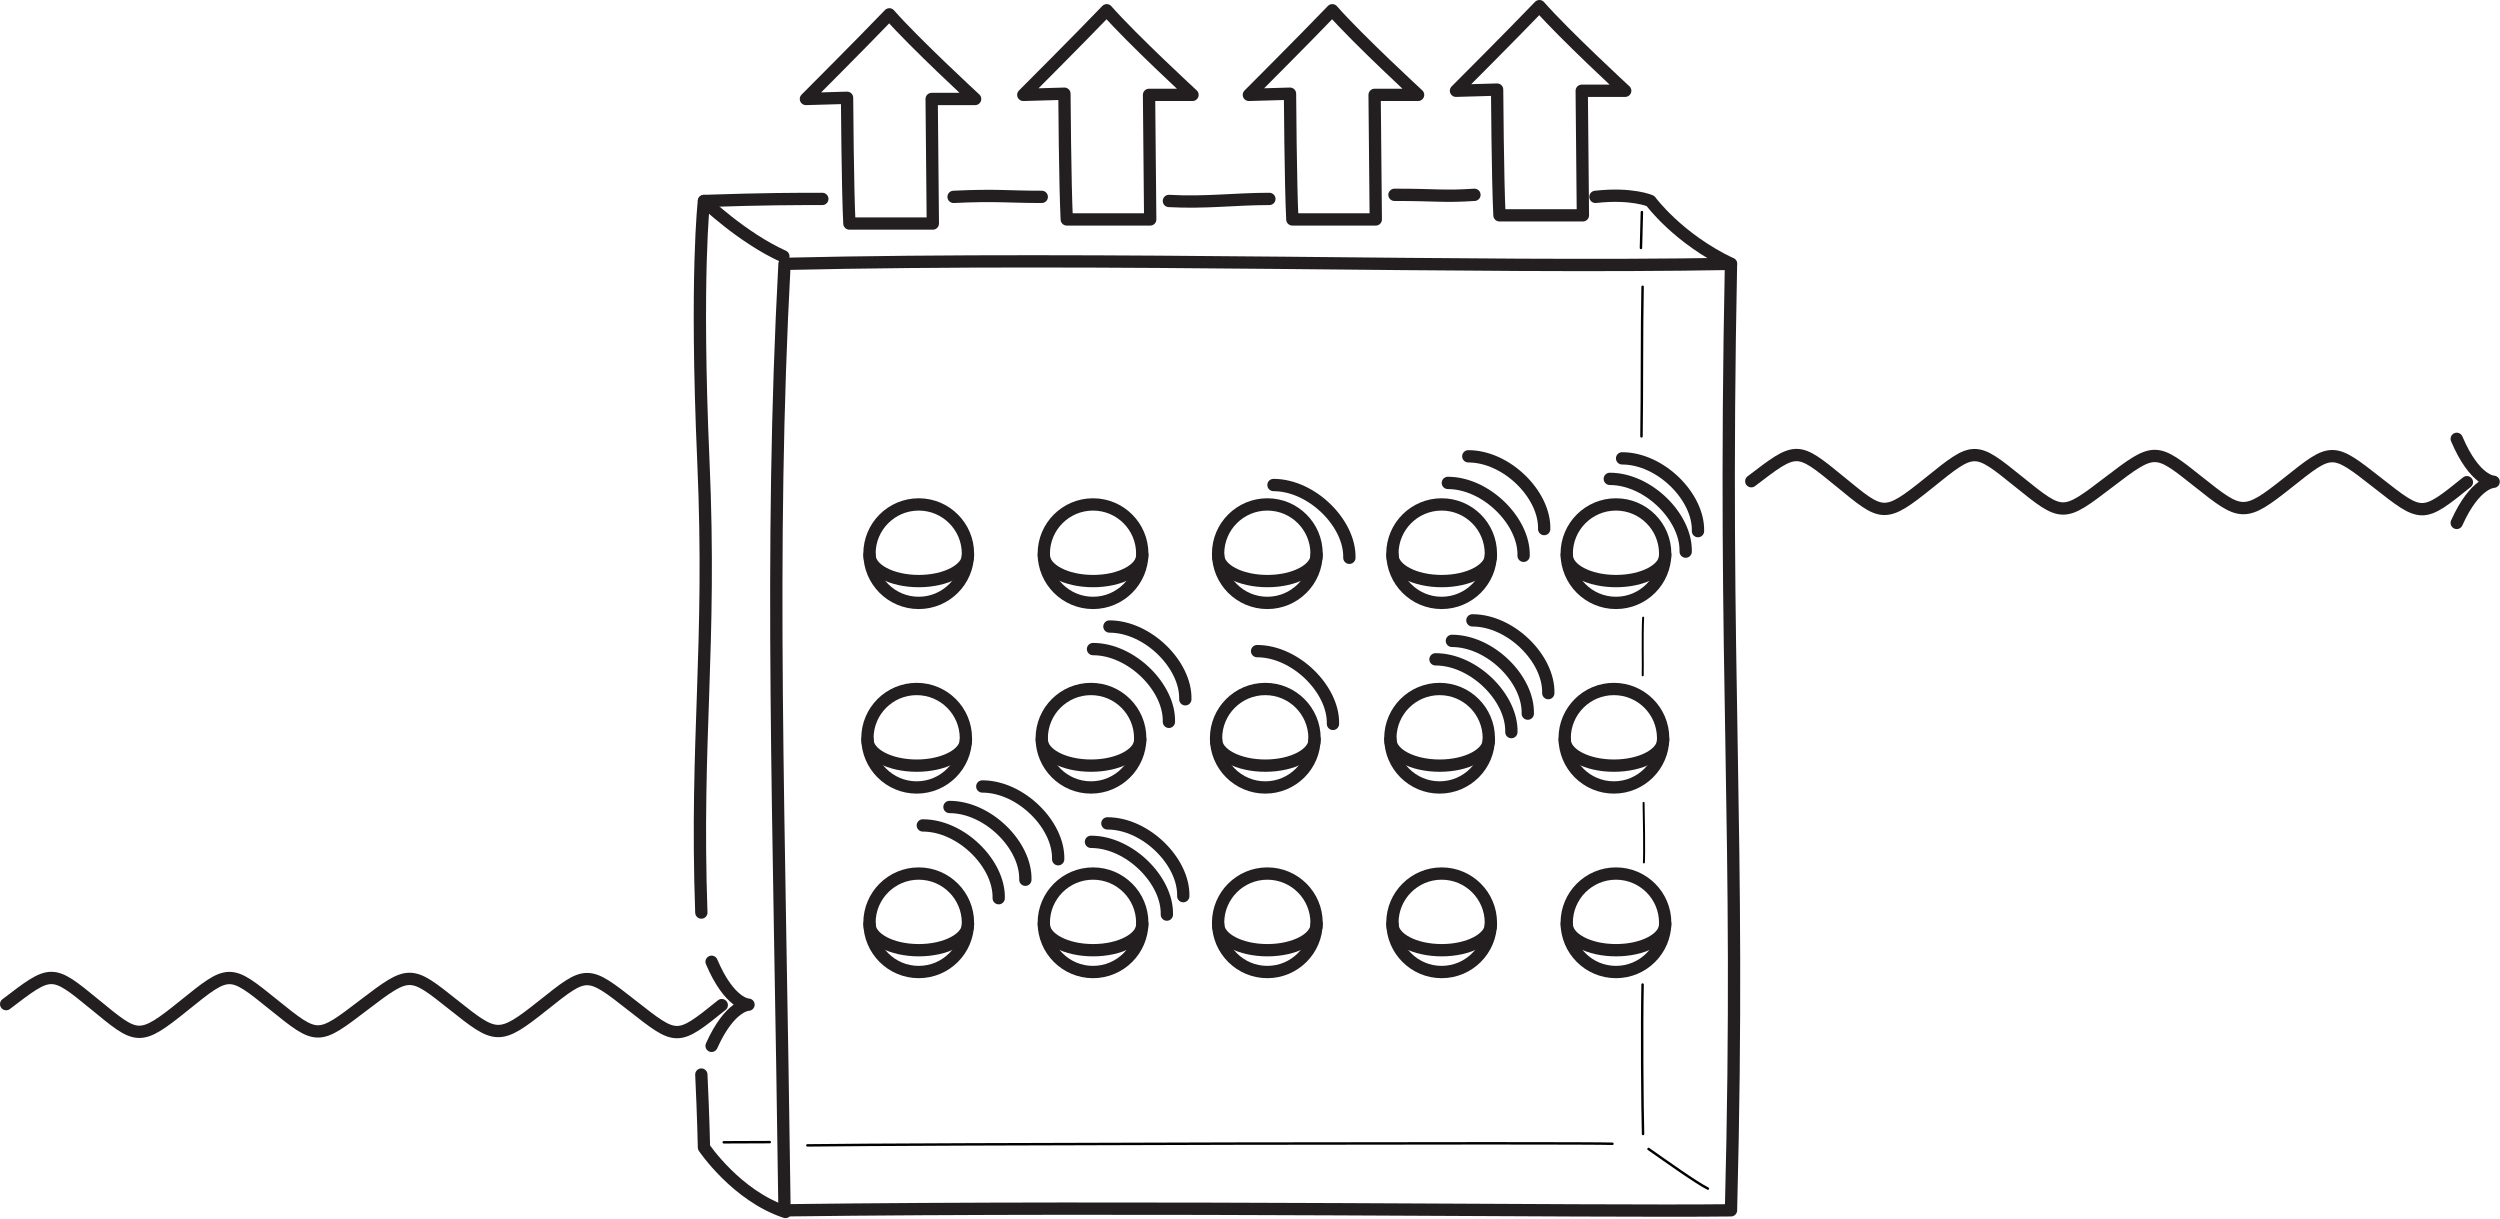 <?xml version="1.0" encoding="UTF-8" standalone="no"?>
<!DOCTYPE svg PUBLIC "-//W3C//DTD SVG 1.1//EN" "http://www.w3.org/Graphics/SVG/1.1/DTD/svg11.dtd">
<svg width="100%" height="100%" viewBox="0 0 1270 619" version="1.1" xmlns="http://www.w3.org/2000/svg" xmlns:xlink="http://www.w3.org/1999/xlink" xml:space="preserve" xmlns:serif="http://www.serif.com/" style="fill-rule:evenodd;clip-rule:evenodd;stroke-linecap:round;stroke-linejoin:round;stroke-miterlimit:2;">
    <g transform="matrix(1,0,0,1,1.24176e-06,-2.079)">
        <g transform="matrix(4.167,0,0,4.167,0,0)">
            <path d="M0.75,122.913C6.282,118.689 6.282,118.628 11.513,122.913C16.743,127.197 16.894,127.559 22.427,123.094C27.96,118.628 27.96,118.628 33.341,122.973C38.723,127.318 38.723,127.318 44.332,123.033C49.941,118.749 50.017,118.809 55.247,122.973C60.477,127.137 60.816,127.349 66.161,123.094C71.543,118.809 71.543,118.749 77.076,123.094C82.533,127.379 82.533,127.439 87.99,123.033" style="fill:none;stroke:rgb(35,31,32);stroke-width:1.5px;"/>
        </g>
        <g transform="matrix(4.167,0,0,4.167,0,0)">
            <path d="M86.75,117.748C88.969,122.979 91.25,122.979 91.25,122.979C91.25,122.979 89,122.979 86.75,127.998" style="fill:none;stroke:rgb(35,31,32);stroke-width:1.5px;"/>
        </g>
        <g transform="matrix(4.167,0,0,4.167,0,0)">
            <path d="M213.5,59.164C219.033,54.939 219.033,54.879 224.264,59.164C229.493,63.448 229.645,63.81 235.178,59.344C240.711,54.879 240.711,54.879 246.092,59.224C251.474,63.568 251.474,63.568 257.082,59.284C262.691,54.999 262.768,55.06 267.997,59.224C273.227,63.387 273.566,63.6 278.912,59.344C284.293,55.06 284.293,54.999 289.826,59.344C295.283,63.629 295.283,63.689 300.74,59.284" style="fill:none;stroke:rgb(35,31,32);stroke-width:1.5px;"/>
        </g>
        <g transform="matrix(4.167,0,0,4.167,0,0)">
            <path d="M299.5,53.998C301.719,59.23 304,59.23 304,59.23C304,59.23 301.75,59.23 299.5,64.248" style="fill:none;stroke:rgb(35,31,32);stroke-width:1.5px;"/>
        </g>
        <g transform="matrix(4.167,0,0,4.167,0,0)">
            <path d="M98.25,12.564C98.25,12.564 105.126,5.688 108.421,2.249C111.501,5.759 118.879,12.564 118.879,12.564L113.579,12.564L113.722,27.749L103.551,27.749C103.335,23.523 103.264,12.421 103.264,12.421L98.25,12.564Z" style="fill:none;stroke:rgb(35,31,32);stroke-width:1.5px;"/>
        </g>
        <g transform="matrix(4.167,0,0,4.167,0,0)">
            <path d="M124.75,12.065C124.75,12.065 131.626,5.189 134.921,1.75C138.001,5.26 145.379,12.065 145.379,12.065L140.079,12.065L140.222,27.25L130.05,27.25C129.835,23.024 129.764,11.922 129.764,11.922L124.75,12.065Z" style="fill:none;stroke:rgb(35,31,32);stroke-width:1.5px;"/>
        </g>
        <g transform="matrix(4.167,0,0,4.167,0,0)">
            <path d="M152.25,12.064C152.25,12.064 159.126,5.188 162.421,1.749C165.501,5.259 172.879,12.064 172.879,12.064L167.579,12.064L167.722,27.249L157.551,27.249C157.335,23.023 157.264,11.921 157.264,11.921L152.25,12.064Z" style="fill:none;stroke:rgb(35,31,32);stroke-width:1.5px;"/>
        </g>
        <g transform="matrix(4.167,0,0,4.167,0,0)">
            <path d="M177.5,11.564C177.5,11.564 184.376,4.688 187.672,1.249C190.752,4.759 198.129,11.564 198.129,11.564L192.828,11.564L192.972,26.749L182.801,26.749C182.585,22.523 182.514,11.421 182.514,11.421L177.5,11.564Z" style="fill:none;stroke:rgb(35,31,32);stroke-width:1.5px;"/>
        </g>
        <g transform="matrix(4.167,0,0,4.167,0,0)">
            <path d="M95.64,32.666C135.5,31.749 179.25,33.249 211.025,32.666C210,83.499 212.25,100.999 211.025,148.05C194.25,148.249 139,147.499 95.64,148.05C95,98.999 93.75,67.999 95.64,32.666Z" style="fill:none;stroke:rgb(35,31,32);stroke-width:1.5px;"/>
        </g>
        <g transform="matrix(4.167,0,0,4.167,0,0)">
            <path d="M95.5,31.749C90.5,29.499 85.82,24.999 85.82,24.999C85.82,24.999 84.75,33.999 85.75,56.749C86.75,79.499 84.75,90.499 85.5,111.749" style="fill:none;stroke:rgb(35,31,32);stroke-width:1.5px;"/>
        </g>
        <g transform="matrix(4.167,0,0,4.167,0,0)">
            <path d="M85.5,131.499C85.75,136.749 85.82,140.384 85.82,140.384C85.82,140.384 89.75,146.25 95.75,148.25" style="fill:none;stroke:rgb(35,31,32);stroke-width:1.5px;"/>
        </g>
        <g transform="matrix(4.167,0,0,4.167,0,0)">
            <path d="M85.82,24.999C93.25,24.749 97,24.749 100.25,24.749" style="fill:none;stroke:rgb(35,31,32);stroke-width:1.5px;"/>
        </g>
        <g transform="matrix(4.167,0,0,4.167,0,0)">
            <path d="M116.25,24.499C121.5,24.249 122.75,24.499 127,24.499" style="fill:none;stroke:rgb(35,31,32);stroke-width:1.5px;"/>
        </g>
        <g transform="matrix(4.167,0,0,4.167,0,0)">
            <path d="M142.5,24.999C147,25.249 150.5,24.749 154.75,24.749" style="fill:none;stroke:rgb(35,31,32);stroke-width:1.5px;"/>
        </g>
        <g transform="matrix(4.167,0,0,4.167,0,0)">
            <path d="M170,24.249C175.25,24.249 176,24.499 179.75,24.249" style="fill:none;stroke:rgb(35,31,32);stroke-width:1.5px;"/>
        </g>
        <g transform="matrix(4.167,0,0,4.167,0,0)">
            <path d="M194.5,24.499C199,23.999 201.205,24.999 201.205,24.999C201.205,24.999 204.551,29.582 211.025,32.666" style="fill:none;stroke:rgb(35,31,32);stroke-width:1.5px;"/>
        </g>
        <g transform="matrix(4.167,0,0,4.167,0,0)">
            <path d="M118.004,112.996C118.004,116.312 115.316,118.999 112.001,118.999C108.686,118.999 105.998,116.312 105.998,112.996C105.998,109.681 108.686,106.993 112.001,106.993C115.316,106.993 118.004,109.681 118.004,112.996Z" style="fill:none;stroke:rgb(35,31,32);stroke-width:1.5px;"/>
        </g>
        <g transform="matrix(4.167,0,0,4.167,0,0)">
            <path d="M118.011,113.17C118.011,114.92 115.323,116.339 112.008,116.339C108.693,116.339 106.005,114.92 106.005,113.17" style="fill:none;stroke:rgb(35,31,32);stroke-width:1.5px;"/>
        </g>
        <g transform="matrix(4.167,0,0,4.167,0,0)">
            <path d="M139.254,112.996C139.254,116.312 136.566,118.999 133.251,118.999C129.936,118.999 127.248,116.312 127.248,112.996C127.248,109.681 129.936,106.993 133.251,106.993C136.566,106.993 139.254,109.681 139.254,112.996Z" style="fill:none;stroke:rgb(35,31,32);stroke-width:1.5px;"/>
        </g>
        <g transform="matrix(4.167,0,0,4.167,0,0)">
            <path d="M139.261,113.17C139.261,114.92 136.573,116.339 133.258,116.339C129.942,116.339 127.255,114.92 127.255,113.17" style="fill:none;stroke:rgb(35,31,32);stroke-width:1.5px;"/>
        </g>
        <g transform="matrix(4.167,0,0,4.167,0,0)">
            <path d="M160.504,112.996C160.504,116.312 157.816,118.999 154.501,118.999C151.186,118.999 148.498,116.312 148.498,112.996C148.498,109.681 151.186,106.993 154.501,106.993C157.816,106.993 160.504,109.681 160.504,112.996Z" style="fill:none;stroke:rgb(35,31,32);stroke-width:1.5px;"/>
        </g>
        <g transform="matrix(4.167,0,0,4.167,0,0)">
            <path d="M160.511,113.17C160.511,114.92 157.823,116.339 154.508,116.339C151.193,116.339 148.505,114.92 148.505,113.17" style="fill:none;stroke:rgb(35,31,32);stroke-width:1.5px;"/>
        </g>
        <g transform="matrix(4.167,0,0,4.167,0,0)">
            <path d="M181.754,112.996C181.754,116.312 179.066,118.999 175.751,118.999C172.436,118.999 169.748,116.312 169.748,112.996C169.748,109.681 172.436,106.993 175.751,106.993C179.066,106.993 181.754,109.681 181.754,112.996Z" style="fill:none;stroke:rgb(35,31,32);stroke-width:1.5px;"/>
        </g>
        <g transform="matrix(4.167,0,0,4.167,0,0)">
            <path d="M181.761,113.17C181.761,114.92 179.073,116.339 175.758,116.339C172.443,116.339 169.755,114.92 169.755,113.17" style="fill:none;stroke:rgb(35,31,32);stroke-width:1.5px;"/>
        </g>
        <g transform="matrix(4.167,0,0,4.167,0,0)">
            <path d="M203.004,112.996C203.004,116.312 200.316,118.999 197.001,118.999C193.686,118.999 190.998,116.312 190.998,112.996C190.998,109.681 193.686,106.993 197.001,106.993C200.316,106.993 203.004,109.681 203.004,112.996Z" style="fill:none;stroke:rgb(35,31,32);stroke-width:1.5px;"/>
        </g>
        <g transform="matrix(4.167,0,0,4.167,0,0)">
            <path d="M203.011,113.17C203.011,114.92 200.323,116.339 197.008,116.339C193.693,116.339 191.005,114.92 191.005,113.17" style="fill:none;stroke:rgb(35,31,32);stroke-width:1.5px;"/>
        </g>
        <g transform="matrix(4.167,0,0,4.167,0,0)">
            <path d="M117.754,90.497C117.754,93.812 115.066,96.499 111.751,96.499C108.436,96.499 105.748,93.812 105.748,90.497C105.748,87.181 108.436,84.494 111.751,84.494C115.066,84.494 117.754,87.181 117.754,90.497Z" style="fill:none;stroke:rgb(35,31,32);stroke-width:1.5px;"/>
        </g>
        <g transform="matrix(4.167,0,0,4.167,0,0)">
            <path d="M117.761,90.671C117.761,92.421 115.073,93.839 111.758,93.839C108.443,93.839 105.755,92.421 105.755,90.671" style="fill:none;stroke:rgb(35,31,32);stroke-width:1.5px;"/>
        </g>
        <g transform="matrix(4.167,0,0,4.167,0,0)">
            <path d="M139.004,90.497C139.004,93.812 136.316,96.499 133.001,96.499C129.686,96.499 126.998,93.812 126.998,90.497C126.998,87.181 129.686,84.494 133.001,84.494C136.316,84.494 139.004,87.181 139.004,90.497Z" style="fill:none;stroke:rgb(35,31,32);stroke-width:1.5px;"/>
        </g>
        <g transform="matrix(4.167,0,0,4.167,0,0)">
            <path d="M139.011,90.671C139.011,92.421 136.323,93.839 133.008,93.839C129.692,93.839 127.005,92.421 127.005,90.671" style="fill:none;stroke:rgb(35,31,32);stroke-width:1.5px;"/>
        </g>
        <g transform="matrix(4.167,0,0,4.167,0,0)">
            <path d="M160.254,90.497C160.254,93.812 157.566,96.499 154.251,96.499C150.936,96.499 148.248,93.812 148.248,90.497C148.248,87.181 150.936,84.494 154.251,84.494C157.566,84.494 160.254,87.181 160.254,90.497Z" style="fill:none;stroke:rgb(35,31,32);stroke-width:1.5px;"/>
        </g>
        <g transform="matrix(4.167,0,0,4.167,0,0)">
            <path d="M160.261,90.671C160.261,92.421 157.573,93.839 154.258,93.839C150.943,93.839 148.255,92.421 148.255,90.671" style="fill:none;stroke:rgb(35,31,32);stroke-width:1.5px;"/>
        </g>
        <g transform="matrix(4.167,0,0,4.167,0,0)">
            <path d="M181.504,90.497C181.504,93.812 178.816,96.499 175.501,96.499C172.186,96.499 169.498,93.812 169.498,90.497C169.498,87.181 172.186,84.494 175.501,84.494C178.816,84.494 181.504,87.181 181.504,90.497Z" style="fill:none;stroke:rgb(35,31,32);stroke-width:1.5px;"/>
        </g>
        <g transform="matrix(4.167,0,0,4.167,0,0)">
            <path d="M181.511,90.671C181.511,92.421 178.823,93.839 175.508,93.839C172.193,93.839 169.505,92.421 169.505,90.671" style="fill:none;stroke:rgb(35,31,32);stroke-width:1.5px;"/>
        </g>
        <g transform="matrix(4.167,0,0,4.167,0,0)">
            <path d="M202.754,90.497C202.754,93.812 200.066,96.499 196.751,96.499C193.436,96.499 190.748,93.812 190.748,90.497C190.748,87.181 193.436,84.494 196.751,84.494C200.066,84.494 202.754,87.181 202.754,90.497Z" style="fill:none;stroke:rgb(35,31,32);stroke-width:1.5px;"/>
        </g>
        <g transform="matrix(4.167,0,0,4.167,0,0)">
            <path d="M202.761,90.671C202.761,92.421 200.073,93.839 196.758,93.839C193.443,93.839 190.755,92.421 190.755,90.671" style="fill:none;stroke:rgb(35,31,32);stroke-width:1.5px;"/>
        </g>
        <g transform="matrix(4.167,0,0,4.167,0,0)">
            <path d="M118.004,67.997C118.004,71.312 115.316,73.999 112.001,73.999C108.686,73.999 105.998,71.312 105.998,67.997C105.998,64.681 108.686,61.994 112.001,61.994C115.316,61.994 118.004,64.681 118.004,67.997Z" style="fill:none;stroke:rgb(35,31,32);stroke-width:1.5px;"/>
        </g>
        <g transform="matrix(4.167,0,0,4.167,0,0)">
            <path d="M118.011,68.171C118.011,69.921 115.323,71.339 112.008,71.339C108.693,71.339 106.005,69.921 106.005,68.171" style="fill:none;stroke:rgb(35,31,32);stroke-width:1.5px;"/>
        </g>
        <g transform="matrix(4.167,0,0,4.167,0,0)">
            <path d="M139.254,67.997C139.254,71.312 136.566,73.999 133.251,73.999C129.936,73.999 127.248,71.312 127.248,67.997C127.248,64.681 129.936,61.994 133.251,61.994C136.566,61.994 139.254,64.681 139.254,67.997Z" style="fill:none;stroke:rgb(35,31,32);stroke-width:1.5px;"/>
        </g>
        <g transform="matrix(4.167,0,0,4.167,0,0)">
            <path d="M139.261,68.171C139.261,69.921 136.573,71.339 133.258,71.339C129.942,71.339 127.255,69.921 127.255,68.171" style="fill:none;stroke:rgb(35,31,32);stroke-width:1.5px;"/>
        </g>
        <g transform="matrix(4.167,0,0,4.167,0,0)">
            <path d="M160.504,67.997C160.504,71.312 157.816,73.999 154.501,73.999C151.186,73.999 148.498,71.312 148.498,67.997C148.498,64.681 151.186,61.994 154.501,61.994C157.816,61.994 160.504,64.681 160.504,67.997Z" style="fill:none;stroke:rgb(35,31,32);stroke-width:1.5px;"/>
        </g>
        <g transform="matrix(4.167,0,0,4.167,0,0)">
            <path d="M160.511,68.171C160.511,69.921 157.823,71.339 154.508,71.339C151.193,71.339 148.505,69.921 148.505,68.171" style="fill:none;stroke:rgb(35,31,32);stroke-width:1.5px;"/>
        </g>
        <g transform="matrix(4.167,0,0,4.167,0,0)">
            <path d="M181.754,67.997C181.754,71.312 179.066,73.999 175.751,73.999C172.436,73.999 169.748,71.312 169.748,67.997C169.748,64.681 172.436,61.994 175.751,61.994C179.066,61.994 181.754,64.681 181.754,67.997Z" style="fill:none;stroke:rgb(35,31,32);stroke-width:1.5px;"/>
        </g>
        <g transform="matrix(4.167,0,0,4.167,0,0)">
            <path d="M181.761,68.171C181.761,69.921 179.073,71.339 175.758,71.339C172.443,71.339 169.755,69.921 169.755,68.171" style="fill:none;stroke:rgb(35,31,32);stroke-width:1.5px;"/>
        </g>
        <g transform="matrix(4.167,0,0,4.167,0,0)">
            <path d="M203.004,67.997C203.004,71.312 200.316,73.999 197.001,73.999C193.686,73.999 190.998,71.312 190.998,67.997C190.998,64.681 193.686,61.994 197.001,61.994C200.316,61.994 203.004,64.681 203.004,67.997Z" style="fill:none;stroke:rgb(35,31,32);stroke-width:1.5px;"/>
        </g>
        <g transform="matrix(4.167,0,0,4.167,0,0)">
            <path d="M203.011,68.171C203.011,69.921 200.323,71.339 197.008,71.339C193.693,71.339 191.005,69.921 191.005,68.171" style="fill:none;stroke:rgb(35,31,32);stroke-width:1.5px;"/>
        </g>
        <g transform="matrix(4.167,0,0,4.167,0,0)">
            <path d="M112.5,101.127C117.189,101.127 121.865,105.816 121.752,109.999" style="fill:none;stroke:rgb(35,31,32);stroke-width:1.5px;"/>
        </g>
        <g transform="matrix(4.167,0,0,4.167,0,0)">
            <path d="M115.75,98.878C120.439,98.878 125.115,103.566 125.002,107.749" style="fill:none;stroke:rgb(35,31,32);stroke-width:1.5px;"/>
        </g>
        <g transform="matrix(4.167,0,0,4.167,0,0)">
            <path d="M119.75,96.378C124.439,96.378 129.115,101.066 129.002,105.249" style="fill:none;stroke:rgb(35,31,32);stroke-width:1.5px;"/>
        </g>
        <g transform="matrix(4.167,0,0,4.167,0,0)">
            <path d="M133.25,79.628C137.939,79.628 142.615,84.317 142.502,88.499" style="fill:none;stroke:rgb(35,31,32);stroke-width:1.5px;"/>
        </g>
        <g transform="matrix(4.167,0,0,4.167,0,0)">
            <path d="M155.25,59.628C159.939,59.628 164.615,64.317 164.502,68.499" style="fill:none;stroke:rgb(35,31,32);stroke-width:1.5px;"/>
        </g>
        <g transform="matrix(4.167,0,0,4.167,0,0)">
            <path d="M135.25,76.878C139.939,76.878 144.615,81.567 144.502,85.749" style="fill:none;stroke:rgb(35,31,32);stroke-width:1.5px;"/>
        </g>
        <g transform="matrix(4.167,0,0,4.167,0,0)">
            <path d="M153.25,79.878C157.939,79.878 162.615,84.567 162.502,88.749" style="fill:none;stroke:rgb(35,31,32);stroke-width:1.5px;"/>
        </g>
        <g transform="matrix(4.167,0,0,4.167,0,0)">
            <path d="M177,78.628C181.689,78.628 186.365,83.317 186.252,87.499" style="fill:none;stroke:rgb(35,31,32);stroke-width:1.5px;"/>
        </g>
        <g transform="matrix(4.167,0,0,4.167,0,0)">
            <path d="M175,80.878C179.689,80.878 184.365,85.567 184.252,89.749" style="fill:none;stroke:rgb(35,31,32);stroke-width:1.5px;"/>
        </g>
        <g transform="matrix(4.167,0,0,4.167,0,0)">
            <path d="M179.5,76.128C184.189,76.128 188.865,80.817 188.752,84.999" style="fill:none;stroke:rgb(35,31,32);stroke-width:1.5px;"/>
        </g>
        <g transform="matrix(4.167,0,0,4.167,0,0)">
            <path d="M196.25,58.878C200.939,58.878 205.615,63.567 205.502,67.749" style="fill:none;stroke:rgb(35,31,32);stroke-width:1.5px;"/>
        </g>
        <g transform="matrix(4.167,0,0,4.167,0,0)">
            <path d="M197.75,56.378C202.439,56.378 207.115,61.067 207.002,65.249" style="fill:none;stroke:rgb(35,31,32);stroke-width:1.5px;"/>
        </g>
        <g transform="matrix(4.167,0,0,4.167,0,0)">
            <path d="M133,103.127C137.689,103.127 142.365,107.816 142.252,111.999" style="fill:none;stroke:rgb(35,31,32);stroke-width:1.5px;"/>
        </g>
        <g transform="matrix(4.167,0,0,4.167,0,0)">
            <path d="M135,100.877C139.689,100.877 144.365,105.566 144.252,109.749" style="fill:none;stroke:rgb(35,31,32);stroke-width:1.5px;"/>
        </g>
        <g transform="matrix(4.167,0,0,4.167,0,0)">
            <path d="M179,56.128C183.689,56.128 188.365,60.817 188.252,64.999" style="fill:none;stroke:rgb(35,31,32);stroke-width:1.5px;"/>
        </g>
        <g transform="matrix(4.167,0,0,4.167,0,0)">
            <path d="M176.508,59.37C181.197,59.378 185.865,64.075 185.744,68.257" style="fill:none;stroke:rgb(35,31,32);stroke-width:1.5px;"/>
        </g>
        <path d="M834.079,109.812L833.6,128.038" style="fill:none;stroke:black;stroke-width:1.25px;stroke-miterlimit:1.5;"/>
        <path d="M367.666,582.366L391.034,582.274" style="fill:none;stroke:black;stroke-width:1.25px;stroke-miterlimit:1.5;"/>
        <path d="M410.132,583.935C457.673,583.241 805.56,582.482 819.121,583.116" style="fill:none;stroke:black;stroke-width:1.25px;stroke-miterlimit:1.5;"/>
        <path d="M834.436,147.757C833.974,169.149 834.23,202.592 833.874,223.756" style="fill:none;stroke:black;stroke-width:1.25px;stroke-miterlimit:1.5;"/>
        <g transform="matrix(1,0,0,1,0,354.465)">
            <path d="M834.436,147.757C833.974,169.149 834.282,209.525 834.674,223.683" style="fill:none;stroke:black;stroke-width:1.25px;stroke-miterlimit:1.5;"/>
        </g>
        <path d="M834.73,315.831C834.233,323.739 834.676,341.161 834.491,345.138" style="fill:none;stroke:black;stroke-width:1px;stroke-miterlimit:1.5;"/>
        <path d="M837.447,585.754C846.405,591.988 861.412,602.756 867.597,605.886" style="fill:none;stroke:black;stroke-width:1.25px;stroke-miterlimit:1.5;"/>
        <path d="M834.939,409.936C835.108,415.14 835.405,437.106 835.089,440.203" style="fill:none;stroke:black;stroke-width:1px;stroke-miterlimit:1.5;"/>
    </g>
</svg>

